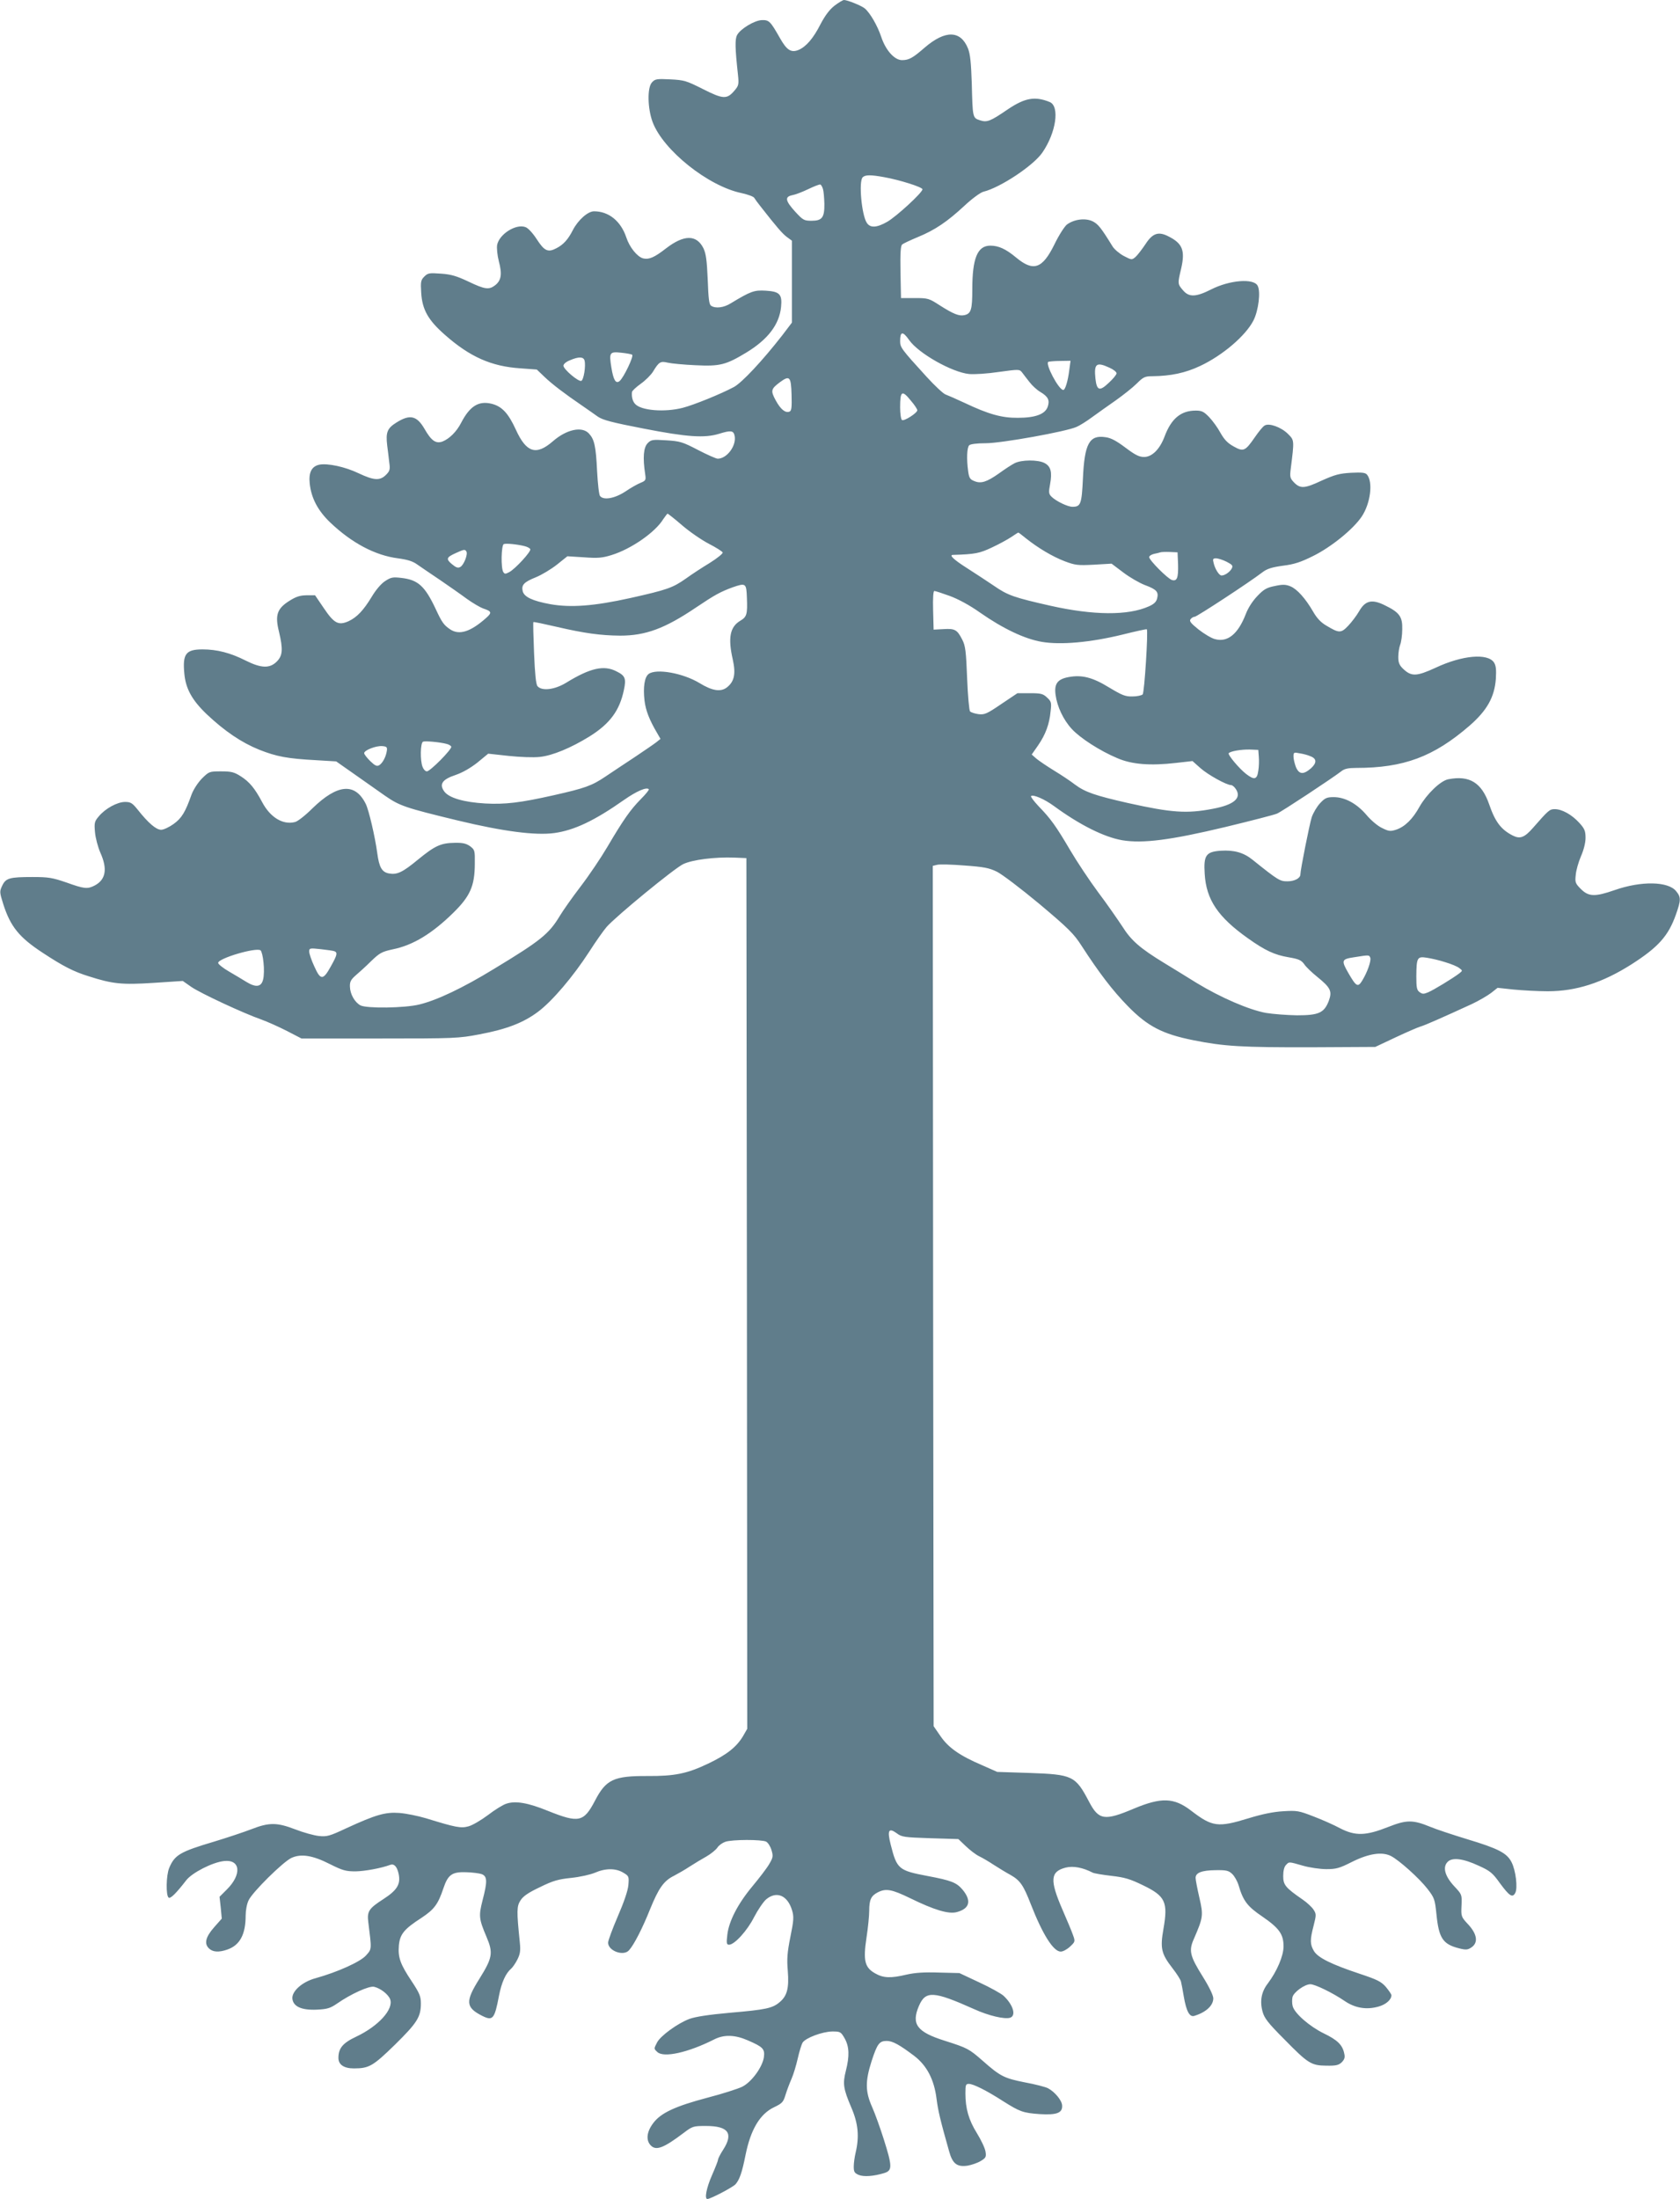 <?xml version="1.0" standalone="no"?>
<!DOCTYPE svg PUBLIC "-//W3C//DTD SVG 20010904//EN"
 "http://www.w3.org/TR/2001/REC-SVG-20010904/DTD/svg10.dtd">
<svg version="1.0" xmlns="http://www.w3.org/2000/svg"
 width="978pt" height="1280pt" viewBox="0 0 978 1280"
 preserveAspectRatio="xMidYMid meet">
<g transform="translate(0,1280) scale(0.1,-0.1)"
fill="#607d8b" stroke="none">
<path d="M4858 12767 c-29 -23 -54 -56 -81 -107 -42 -83 -84 -132 -129 -151
-43 -17 -68 -1 -108 70 -55 97 -63 105 -104 104 -43 -1 -126 -51 -145 -87 -13
-24 -12 -75 5 -231 6 -56 4 -64 -20 -92 -44 -52 -66 -51 -183 8 -97 49 -110
53 -191 57 -80 4 -89 2 -107 -18 -28 -31 -25 -152 4 -230 61 -164 324 -374
518 -414 36 -8 70 -20 74 -28 4 -7 20 -29 36 -49 97 -124 127 -158 153 -178
l30 -22 0 -238 0 -239 -57 -75 c-114 -146 -233 -274 -281 -300 -75 -40 -232
-104 -298 -121 -105 -27 -243 -16 -277 23 -14 15 -21 40 -18 69 0 6 23 28 51
48 27 19 59 51 71 70 35 58 44 63 86 53 21 -5 94 -12 163 -15 141 -7 176 2
295 74 125 76 192 163 202 266 7 73 -8 89 -89 94 -68 4 -87 -3 -203 -73 -41
-26 -89 -32 -115 -15 -12 7 -16 40 -20 152 -5 114 -10 151 -25 183 -40 80
-113 80 -218 -1 -68 -53 -99 -66 -133 -58 -34 9 -79 64 -98 122 -32 95 -102
152 -188 152 -36 0 -93 -51 -123 -109 -28 -55 -55 -85 -96 -106 -49 -26 -70
-16 -114 52 -24 37 -51 66 -66 71 -55 21 -153 -41 -165 -104 -3 -17 1 -60 10
-95 20 -75 14 -111 -21 -139 -36 -28 -60 -25 -156 21 -68 32 -100 42 -159 46
-69 5 -77 4 -98 -17 -20 -20 -22 -30 -18 -94 6 -99 41 -160 138 -245 145 -128
270 -184 440 -195 l95 -7 45 -43 c45 -43 116 -97 220 -168 30 -21 71 -49 90
-63 29 -20 82 -34 268 -70 252 -49 353 -56 438 -30 68 21 83 19 90 -9 14 -57
-43 -136 -98 -136 -9 0 -61 23 -115 51 -90 47 -105 51 -184 56 -79 5 -88 4
-108 -16 -25 -25 -30 -84 -15 -182 5 -33 3 -37 -26 -49 -18 -7 -59 -30 -91
-52 -62 -40 -126 -51 -146 -25 -6 6 -13 71 -17 143 -7 148 -16 187 -48 221
-40 43 -130 24 -210 -46 -97 -84 -154 -66 -215 68 -44 96 -81 136 -142 151
-75 18 -126 -14 -176 -110 -27 -53 -69 -94 -109 -110 -39 -14 -65 4 -105 74
-45 77 -85 86 -164 36 -53 -33 -62 -57 -53 -133 4 -29 9 -73 12 -99 6 -41 3
-50 -19 -72 -35 -35 -70 -33 -159 9 -79 38 -182 60 -230 50 -44 -10 -62 -45
-55 -110 9 -84 47 -157 119 -226 126 -120 262 -192 395 -209 58 -8 87 -17 115
-38 22 -15 80 -55 131 -89 51 -35 120 -83 155 -109 35 -25 78 -50 95 -56 49
-16 52 -24 17 -55 -91 -81 -157 -102 -210 -66 -37 25 -48 41 -85 121 -62 131
-102 167 -198 178 -51 6 -61 4 -96 -19 -23 -15 -54 -52 -76 -89 -49 -81 -87
-121 -136 -144 -59 -26 -84 -13 -144 76 l-51 75 -50 0 c-40 -1 -61 -8 -102
-34 -69 -44 -82 -82 -58 -178 24 -102 22 -139 -13 -174 -41 -41 -91 -39 -181
6 -89 45 -167 65 -251 65 -97 0 -117 -26 -106 -141 8 -88 45 -155 131 -237
104 -98 201 -164 305 -206 101 -40 164 -52 332 -61 l116 -7 104 -73 c57 -40
138 -97 179 -126 87 -60 115 -70 425 -145 266 -64 453 -88 562 -73 116 16 234
72 406 193 73 51 131 76 144 62 3 -3 -18 -29 -47 -58 -60 -61 -101 -119 -194
-277 -37 -63 -107 -167 -156 -231 -49 -64 -103 -141 -121 -171 -63 -105 -111
-144 -382 -308 -183 -112 -333 -183 -436 -208 -85 -21 -307 -24 -343 -5 -33
18 -60 65 -61 109 -1 29 6 41 33 65 19 16 60 53 90 83 50 48 62 55 126 69 119
24 230 92 355 215 96 95 122 154 123 280 1 81 0 84 -27 105 -23 16 -42 21 -90
20 -81 -1 -115 -17 -213 -97 -92 -76 -123 -90 -171 -81 -40 8 -56 36 -67 119
-13 96 -49 250 -67 286 -62 124 -164 116 -310 -26 -41 -41 -87 -77 -102 -80
-70 -18 -144 27 -191 116 -43 81 -74 118 -124 150 -39 25 -56 29 -115 29 -69
0 -70 -1 -112 -42 -24 -25 -49 -64 -60 -93 -36 -102 -57 -137 -104 -171 -25
-18 -58 -34 -73 -34 -29 0 -75 39 -138 119 -30 37 -40 43 -72 43 -45 0 -115
-38 -153 -84 -25 -29 -27 -38 -22 -93 3 -33 17 -86 31 -118 43 -95 32 -158
-34 -192 -41 -21 -60 -19 -163 18 -82 28 -104 32 -197 32 -134 0 -156 -6 -177
-50 -16 -34 -16 -38 6 -108 42 -131 93 -194 231 -284 117 -77 179 -109 267
-136 140 -45 194 -50 380 -38 l167 11 50 -35 c56 -38 303 -153 406 -189 36
-13 103 -43 150 -67 l85 -44 455 0 c437 0 460 1 580 24 160 30 258 68 344 133
82 62 202 203 296 348 37 58 83 123 101 144 54 62 394 341 446 366 54 26 185
42 297 38 l71 -3 3 -2534 2 -2534 -24 -42 c-38 -64 -95 -109 -202 -160 -123
-59 -196 -74 -354 -73 -197 1 -242 -20 -306 -143 -66 -126 -94 -132 -274 -60
-115 47 -189 60 -242 42 -20 -6 -68 -36 -107 -66 -40 -30 -91 -60 -114 -66
-44 -12 -72 -7 -247 47 -47 14 -116 28 -155 31 -82 6 -137 -10 -309 -89 -98
-46 -113 -50 -160 -45 -28 3 -90 20 -136 38 -107 41 -152 42 -255 2 -44 -17
-143 -50 -219 -73 -198 -59 -229 -77 -261 -153 -18 -43 -20 -162 -3 -173 11
-7 44 26 102 101 34 44 153 105 220 112 96 11 105 -78 16 -166 l-42 -42 7 -63
6 -64 -45 -51 c-50 -57 -59 -96 -28 -124 22 -20 56 -22 103 -6 75 25 109 88
109 199 0 29 7 68 17 88 21 47 199 223 249 247 56 26 123 16 225 -36 74 -37
92 -42 149 -42 54 1 148 18 202 38 22 8 39 -10 48 -50 14 -62 -7 -97 -89 -150
-84 -54 -95 -71 -87 -134 20 -161 21 -155 -13 -193 -32 -37 -165 -97 -294
-133 -78 -21 -139 -76 -135 -119 5 -46 53 -68 143 -64 59 3 77 8 115 34 83 58
190 106 218 99 38 -9 82 -44 93 -72 22 -58 -68 -157 -197 -218 -79 -37 -104
-68 -104 -124 0 -39 32 -61 90 -61 88 0 111 13 239 138 129 127 151 161 151
240 0 41 -7 59 -54 130 -66 99 -80 138 -74 208 6 65 30 95 131 160 74 49 97
79 128 172 27 80 50 97 134 94 34 -1 74 -6 89 -11 33 -13 34 -42 5 -153 -23
-91 -21 -108 23 -212 40 -94 35 -122 -41 -244 -83 -132 -81 -167 16 -216 62
-31 72 -19 98 118 15 77 39 130 71 157 8 7 25 31 36 53 16 32 19 51 14 100
-19 184 -18 210 4 244 15 24 45 45 113 77 77 38 107 46 182 54 50 5 112 19
138 30 62 27 122 27 166 0 32 -19 33 -22 29 -72 -3 -33 -26 -100 -62 -183 -31
-72 -56 -140 -56 -152 0 -48 90 -81 122 -44 29 32 79 130 122 238 50 123 80
166 139 195 23 12 65 36 92 54 28 18 71 44 98 59 26 15 54 38 63 51 8 13 29
28 46 34 39 14 213 14 238 1 11 -6 25 -28 31 -49 11 -36 9 -44 -14 -83 -14
-24 -58 -81 -97 -128 -85 -102 -137 -203 -146 -282 -6 -50 -4 -58 10 -58 32 0
107 83 146 161 22 42 53 88 70 103 61 51 125 23 151 -64 11 -37 10 -57 -10
-155 -18 -90 -21 -128 -15 -197 8 -101 -4 -146 -47 -182 -42 -36 -80 -44 -289
-62 -123 -11 -202 -23 -237 -36 -67 -25 -168 -98 -188 -137 -19 -37 -19 -36 1
-55 36 -36 180 -4 332 73 57 29 121 27 196 -6 88 -38 99 -50 93 -97 -8 -58
-72 -146 -127 -173 -25 -12 -115 -41 -200 -63 -189 -50 -273 -89 -317 -148
-39 -51 -44 -101 -14 -131 31 -31 75 -14 190 73 53 40 57 41 131 41 130 0 161
-43 100 -138 -17 -26 -30 -52 -30 -58 0 -6 -16 -47 -35 -90 -33 -75 -45 -139
-27 -139 18 0 148 68 164 86 23 27 37 65 58 170 30 149 84 239 166 278 48 23
54 30 67 73 8 26 24 68 35 93 11 25 27 78 36 118 9 40 22 82 28 92 18 28 115
64 173 65 47 0 50 -2 72 -40 27 -48 29 -103 7 -189 -19 -75 -15 -104 32 -214
40 -93 47 -168 25 -262 -6 -25 -11 -61 -11 -81 0 -31 4 -38 29 -49 30 -12 86
-8 149 11 47 15 47 38 -4 199 -20 63 -50 147 -67 185 -40 90 -41 149 -3 268
33 101 45 117 88 117 34 0 74 -22 160 -87 73 -56 116 -137 130 -250 9 -70 22
-125 73 -305 20 -73 46 -93 108 -84 23 4 58 16 76 27 30 18 33 24 28 55 -3 20
-26 68 -50 107 -48 77 -67 144 -67 232 0 49 2 55 20 55 26 0 104 -39 200 -101
97 -61 115 -68 213 -75 100 -6 133 7 130 51 -2 30 -43 79 -83 100 -14 7 -74
23 -135 34 -120 24 -142 35 -245 126 -79 69 -88 74 -220 116 -162 51 -196 96
-151 202 39 91 85 88 322 -18 83 -38 177 -60 209 -50 37 12 18 75 -37 127 -15
14 -80 50 -143 79 l-115 54 -120 3 c-85 3 -140 -1 -188 -12 -92 -22 -135 -20
-182 7 -61 34 -71 74 -51 207 9 58 16 129 16 158 0 64 11 87 50 107 47 24 81
18 188 -34 141 -69 224 -94 272 -81 75 20 87 66 33 131 -35 41 -65 53 -203 79
-169 32 -179 40 -215 183 -21 83 -12 100 35 66 29 -22 43 -24 195 -29 l164 -5
43 -41 c24 -23 59 -50 78 -59 19 -9 58 -32 85 -50 28 -18 72 -45 98 -59 56
-32 75 -60 118 -171 68 -174 131 -275 174 -275 13 0 37 13 54 29 30 28 31 30
17 68 -7 21 -35 87 -61 147 -75 173 -71 222 19 245 44 11 100 0 156 -29 9 -5
58 -13 109 -19 79 -9 109 -18 187 -56 128 -62 144 -97 117 -252 -20 -114 -13
-145 52 -229 25 -32 48 -68 50 -79 3 -11 10 -49 16 -85 15 -88 34 -123 62
-114 68 21 110 60 110 102 0 17 -24 67 -61 126 -75 120 -83 151 -52 220 54
125 56 136 32 240 -12 52 -22 104 -22 115 0 30 35 44 116 45 62 1 76 -2 97
-22 13 -12 30 -42 37 -65 27 -92 51 -124 140 -184 97 -67 122 -102 122 -173 0
-55 -39 -146 -92 -216 -37 -48 -47 -102 -30 -164 10 -37 32 -66 124 -158 141
-144 159 -155 247 -156 57 -1 72 3 90 20 16 17 20 28 14 52 -10 49 -40 78
-119 116 -82 40 -171 117 -181 159 -4 15 -4 38 -1 52 7 29 71 75 104 75 27 0
128 -49 199 -97 61 -42 128 -53 198 -33 43 12 75 40 75 66 0 6 -15 27 -32 48
-28 32 -51 43 -153 77 -165 55 -242 93 -266 132 -23 39 -24 64 -2 148 16 63
16 68 -1 94 -9 14 -38 41 -63 58 -100 69 -113 85 -113 137 0 31 6 54 16 64 19
20 15 20 99 -4 38 -11 100 -20 136 -20 57 0 76 5 149 42 98 49 176 61 228 34
48 -25 165 -130 212 -191 40 -52 43 -60 52 -147 14 -140 37 -175 132 -199 39
-10 50 -9 71 5 41 27 35 76 -17 133 -42 45 -43 47 -40 111 3 64 2 65 -42 112
-54 58 -69 110 -40 141 26 29 90 22 184 -22 64 -29 79 -41 121 -100 56 -76 74
-88 90 -57 15 28 3 131 -22 179 -27 53 -78 79 -257 133 -85 26 -182 58 -215
72 -103 42 -138 42 -247 -1 -129 -51 -190 -53 -279 -7 -35 19 -105 50 -155 69
-85 33 -96 35 -176 30 -57 -3 -124 -17 -202 -41 -179 -55 -211 -50 -335 45
-99 76 -173 78 -333 11 -170 -72 -204 -67 -260 40 -80 152 -95 159 -350 168
l-185 6 -88 39 c-131 56 -196 102 -242 169 l-40 58 -3 2504 -2 2504 25 6 c14
4 86 2 160 -4 112 -8 143 -14 188 -36 29 -14 141 -99 248 -188 170 -143 200
-173 245 -243 101 -156 180 -260 269 -351 115 -118 202 -163 382 -199 179 -36
284 -42 688 -41 l371 2 119 56 c66 31 131 59 145 63 23 6 125 51 299 131 40
19 90 48 111 64 l38 30 93 -10 c52 -5 141 -10 199 -10 165 0 318 49 488 157
156 100 214 165 258 289 30 85 30 102 1 137 -46 57 -203 60 -357 6 -115 -40
-152 -39 -197 6 -32 32 -35 39 -30 82 2 27 16 75 30 108 16 36 27 79 27 107 0
41 -5 54 -37 89 -43 47 -100 79 -142 79 -30 0 -36 -5 -127 -109 -49 -56 -75
-66 -117 -45 -69 35 -103 80 -138 182 -44 127 -115 170 -238 146 -46 -9 -125
-86 -167 -159 -40 -73 -86 -118 -138 -135 -32 -10 -42 -9 -80 10 -25 11 -66
46 -91 76 -57 67 -126 104 -191 104 -40 0 -51 -5 -79 -35 -18 -19 -40 -56 -49
-82 -13 -41 -66 -307 -66 -333 0 -22 -34 -40 -75 -40 -44 0 -52 4 -203 125
-53 43 -109 58 -186 53 -86 -6 -100 -27 -93 -135 9 -150 77 -251 252 -375 100
-71 154 -96 235 -110 60 -10 75 -17 92 -40 10 -16 45 -49 76 -74 79 -64 88
-84 67 -141 -27 -69 -58 -83 -185 -83 -58 1 -139 7 -181 14 -98 18 -265 90
-404 175 -60 38 -145 89 -187 115 -141 86 -193 131 -245 214 -28 42 -90 132
-140 198 -49 66 -123 177 -163 245 -83 141 -113 183 -184 256 -27 29 -47 55
-44 59 12 11 78 -17 135 -59 149 -109 291 -180 396 -198 120 -20 282 1 600 77
149 36 285 71 301 78 28 12 319 204 375 247 17 14 40 19 86 19 277 0 451 65
660 246 102 89 145 166 153 273 3 54 1 76 -11 95 -37 55 -185 42 -340 -31
-111 -51 -141 -52 -189 -6 -22 21 -28 36 -28 69 0 24 5 55 11 71 6 15 12 56
12 90 2 73 -16 98 -100 139 -76 38 -115 29 -151 -34 -15 -26 -44 -64 -64 -85
-42 -44 -53 -43 -128 2 -31 18 -55 44 -76 81 -44 76 -93 131 -132 147 -27 11
-45 12 -90 2 -47 -9 -65 -19 -102 -58 -28 -29 -54 -69 -68 -106 -45 -116 -106
-166 -180 -145 -20 5 -63 31 -95 56 -46 37 -55 49 -46 60 6 8 17 14 24 14 12
0 319 201 393 258 27 21 55 30 120 39 66 8 105 21 177 57 105 52 233 156 282
229 51 76 67 201 31 244 -10 12 -29 14 -93 11 -68 -4 -94 -11 -172 -46 -100
-47 -125 -48 -163 -7 -20 21 -22 31 -16 77 21 167 21 165 -16 202 -40 40 -111
65 -136 49 -10 -5 -35 -36 -57 -68 -56 -81 -66 -86 -123 -54 -35 19 -55 40
-77 79 -16 30 -46 71 -66 92 -31 32 -43 38 -78 38 -87 0 -143 -47 -182 -152
-28 -74 -73 -118 -119 -118 -29 0 -52 12 -108 54 -52 39 -84 57 -116 61 -95
15 -123 -38 -132 -242 -7 -148 -13 -163 -61 -163 -28 0 -96 33 -122 59 -16 16
-17 25 -8 73 13 71 4 104 -33 123 -39 20 -133 19 -173 -1 -18 -9 -59 -36 -92
-60 -71 -50 -105 -61 -144 -44 -24 9 -30 19 -35 57 -10 72 -7 138 6 151 7 7
44 12 97 12 91 0 469 68 528 95 17 7 59 33 91 57 33 24 95 68 138 98 42 30 97
73 121 97 38 38 48 43 91 43 106 1 193 19 279 60 130 61 265 176 310 265 29
57 43 168 24 202 -23 44 -163 33 -271 -22 -89 -45 -129 -46 -164 -4 -31 36
-31 38 -10 126 24 105 8 146 -74 187 -58 30 -92 19 -133 -44 -20 -30 -46 -64
-58 -75 -22 -19 -23 -19 -69 5 -26 14 -55 39 -65 55 -69 112 -85 131 -117 147
-42 20 -107 12 -149 -19 -14 -11 -47 -62 -73 -116 -70 -142 -122 -160 -223
-76 -60 50 -102 69 -150 69 -75 0 -105 -73 -105 -256 0 -115 -7 -139 -44 -148
-32 -8 -66 6 -146 57 -62 40 -67 42 -145 42 l-80 0 -3 151 c-2 113 1 154 10
161 7 6 48 25 91 43 100 41 172 90 272 183 44 41 93 77 110 81 98 24 291 152
343 228 80 116 102 269 43 294 -86 35 -144 25 -245 -43 -101 -69 -120 -77
-162 -63 -42 14 -42 14 -47 215 -4 121 -9 170 -22 203 -43 106 -132 108 -252
5 -70 -61 -92 -73 -132 -73 -44 0 -95 57 -121 135 -22 66 -65 140 -96 166 -19
16 -101 49 -121 49 -6 0 -31 -15 -55 -33z m288 -998 c90 -16 224 -58 224 -71
0 -19 -151 -158 -205 -189 -61 -35 -99 -37 -119 -6 -30 45 -48 241 -24 265 15
15 47 15 124 1z m-355 -70 c4 -13 7 -51 8 -85 1 -80 -13 -99 -74 -99 -44 0
-50 3 -96 53 -58 64 -62 87 -16 96 17 3 59 19 92 35 33 16 64 28 70 27 5 -1
12 -13 16 -27z m502 -879 c54 -77 249 -187 348 -197 30 -3 108 2 174 12 117
16 120 16 135 -3 8 -11 28 -37 44 -57 16 -21 44 -46 63 -57 45 -27 55 -48 42
-86 -15 -43 -72 -64 -174 -64 -93 -1 -171 21 -310 87 -49 23 -100 45 -111 49
-12 4 -62 50 -111 104 -146 160 -153 170 -153 206 0 58 15 60 53 6z m-1613
-85 c11 -7 -49 -133 -73 -153 -22 -18 -36 5 -48 79 -14 87 -10 93 56 86 30 -3
59 -8 65 -12z m-277 -34 c8 -32 -5 -112 -19 -118 -17 -6 -103 67 -104 88 0 10
15 23 38 32 51 22 79 21 85 -2z m2822 -53 c-8 -66 -24 -118 -35 -118 -27 0
-108 155 -87 164 7 2 38 5 70 5 l59 1 -7 -52z m233 12 c23 -10 42 -25 42 -33
0 -8 -21 -33 -46 -56 -53 -50 -69 -45 -77 25 -9 87 5 99 81 64z m-1850 -158
c2 -74 0 -93 -12 -98 -24 -9 -51 12 -80 65 -31 57 -28 67 24 106 57 42 65 33
68 -73z m696 -36 c20 -23 36 -48 36 -54 0 -16 -77 -65 -89 -57 -6 3 -11 37
-11 74 0 97 11 103 64 37z m-1334 -723 c44 -38 114 -86 156 -108 43 -22 79
-45 81 -51 2 -6 -31 -33 -74 -60 -43 -26 -106 -67 -139 -91 -78 -55 -110 -66
-324 -114 -212 -47 -347 -57 -466 -36 -104 19 -152 42 -161 75 -9 37 7 54 77
82 34 14 89 47 123 74 l60 48 96 -6 c81 -6 106 -4 161 13 114 35 255 133 301
209 12 17 23 32 25 32 3 0 41 -30 84 -67z m2003 -77 c69 -55 154 -106 225
-133 61 -23 76 -25 170 -20 l103 6 69 -52 c37 -28 94 -61 126 -73 67 -25 80
-39 70 -78 -5 -20 -19 -33 -49 -46 -121 -54 -322 -52 -572 4 -212 48 -248 60
-330 117 -38 26 -109 72 -157 103 -77 49 -105 76 -80 76 129 4 154 9 226 43
41 19 92 47 113 61 21 14 39 26 41 26 2 0 22 -15 45 -34z m-2919 -45 c16 -4
31 -12 33 -18 5 -14 -87 -114 -122 -133 -23 -12 -27 -12 -35 0 -15 23 -12 158
3 163 14 5 77 -1 121 -12z m-339 -31 c10 -16 -15 -79 -35 -90 -14 -8 -25 -4
-49 16 -36 30 -33 40 23 65 48 22 53 22 61 9z m4143 -75 c2 -79 -6 -100 -36
-91 -25 8 -132 115 -132 133 0 7 12 15 28 19 15 3 32 7 37 9 6 2 30 3 55 2
l45 -2 3 -70z m283 15 c34 -18 38 -23 29 -40 -11 -20 -40 -40 -59 -40 -14 0
-38 38 -46 73 -6 23 -4 27 14 27 12 0 40 -9 62 -20z m-2793 -210 c4 -96 -1
-111 -38 -133 -61 -36 -73 -100 -44 -227 18 -82 9 -127 -34 -161 -36 -28 -85
-21 -160 25 -96 58 -251 86 -296 53 -24 -18 -33 -77 -24 -155 7 -58 28 -112
74 -190 l19 -33 -25 -20 c-14 -11 -70 -49 -125 -86 -55 -36 -131 -87 -170
-113 -80 -54 -120 -68 -302 -109 -195 -44 -283 -54 -397 -48 -124 7 -211 32
-239 69 -32 43 -13 71 65 97 41 14 86 40 127 72 l63 52 119 -13 c65 -7 146
-10 180 -6 74 7 184 53 292 120 118 74 174 150 199 270 14 66 8 83 -43 108
-73 38 -153 20 -293 -66 -67 -41 -142 -50 -167 -20 -9 11 -15 71 -20 192 -4
97 -6 178 -4 181 2 2 64 -11 137 -28 159 -37 254 -50 368 -51 148 0 260 41
442 164 110 74 142 91 212 117 78 27 81 25 84 -61z m1181 11 c49 -18 116 -54
175 -96 136 -95 261 -154 360 -171 109 -19 282 -4 470 42 76 19 140 33 142 31
9 -9 -14 -369 -24 -379 -6 -6 -33 -12 -60 -12 -41 -1 -60 7 -135 52 -96 59
-158 75 -235 61 -66 -12 -86 -39 -77 -104 9 -68 45 -145 95 -199 49 -53 164
-127 264 -169 85 -37 193 -45 341 -28 l97 11 46 -41 c44 -39 152 -99 179 -99
7 0 20 -11 28 -24 34 -52 -12 -91 -135 -114 -151 -29 -239 -23 -495 34 -189
43 -248 63 -307 107 -23 18 -78 55 -121 81 -44 27 -91 59 -105 71 l-26 23 37
53 c44 64 66 124 73 199 6 50 4 57 -21 80 -23 22 -36 25 -99 25 l-73 0 -94
-63 c-85 -58 -98 -63 -133 -59 -21 3 -43 10 -49 16 -5 5 -13 92 -17 193 -6
157 -10 189 -28 224 -30 59 -43 66 -109 62 l-58 -3 -3 113 c-2 70 1 112 7 112
6 0 46 -13 90 -29z m-2930 -861 c14 -3 26 -11 28 -16 5 -15 -123 -144 -142
-144 -9 0 -20 12 -25 26 -15 37 -13 141 3 147 13 5 99 -3 136 -13z m-347 -40
c-5 -35 -24 -71 -44 -84 -14 -8 -24 -4 -53 24 -19 19 -35 39 -35 46 0 17 69
44 105 41 26 -2 30 -6 27 -27z m5076 -35 c2 -22 1 -59 -3 -82 -7 -51 -23 -55
-71 -18 -40 31 -109 113 -101 121 12 12 73 22 122 21 l50 -2 3 -40z m298 4
c40 -14 41 -39 6 -71 -44 -38 -69 -37 -88 7 -7 19 -14 46 -14 61 0 25 2 26 36
19 20 -3 47 -10 60 -16z m-6092 -1202 c4 -34 3 -78 -2 -97 -10 -45 -41 -50
-97 -16 -22 14 -68 41 -102 61 -35 20 -63 43 -63 50 0 27 222 92 247 73 6 -5
14 -37 17 -71z m413 66 c19 -8 16 -22 -21 -88 -45 -82 -60 -82 -96 -1 -17 36
-30 75 -30 87 0 20 3 21 67 14 36 -4 72 -9 80 -12z m6030 -38 c6 -18 -17 -84
-47 -133 -25 -41 -35 -35 -80 43 -43 75 -41 82 33 93 88 14 87 14 94 -3z m437
-26 c34 -10 70 -25 81 -34 20 -15 20 -15 0 -31 -38 -29 -150 -97 -181 -110
-26 -11 -34 -11 -50 1 -16 11 -19 26 -19 92 1 110 5 117 62 108 26 -4 74 -15
107 -26z"/>
</g>
</svg>
